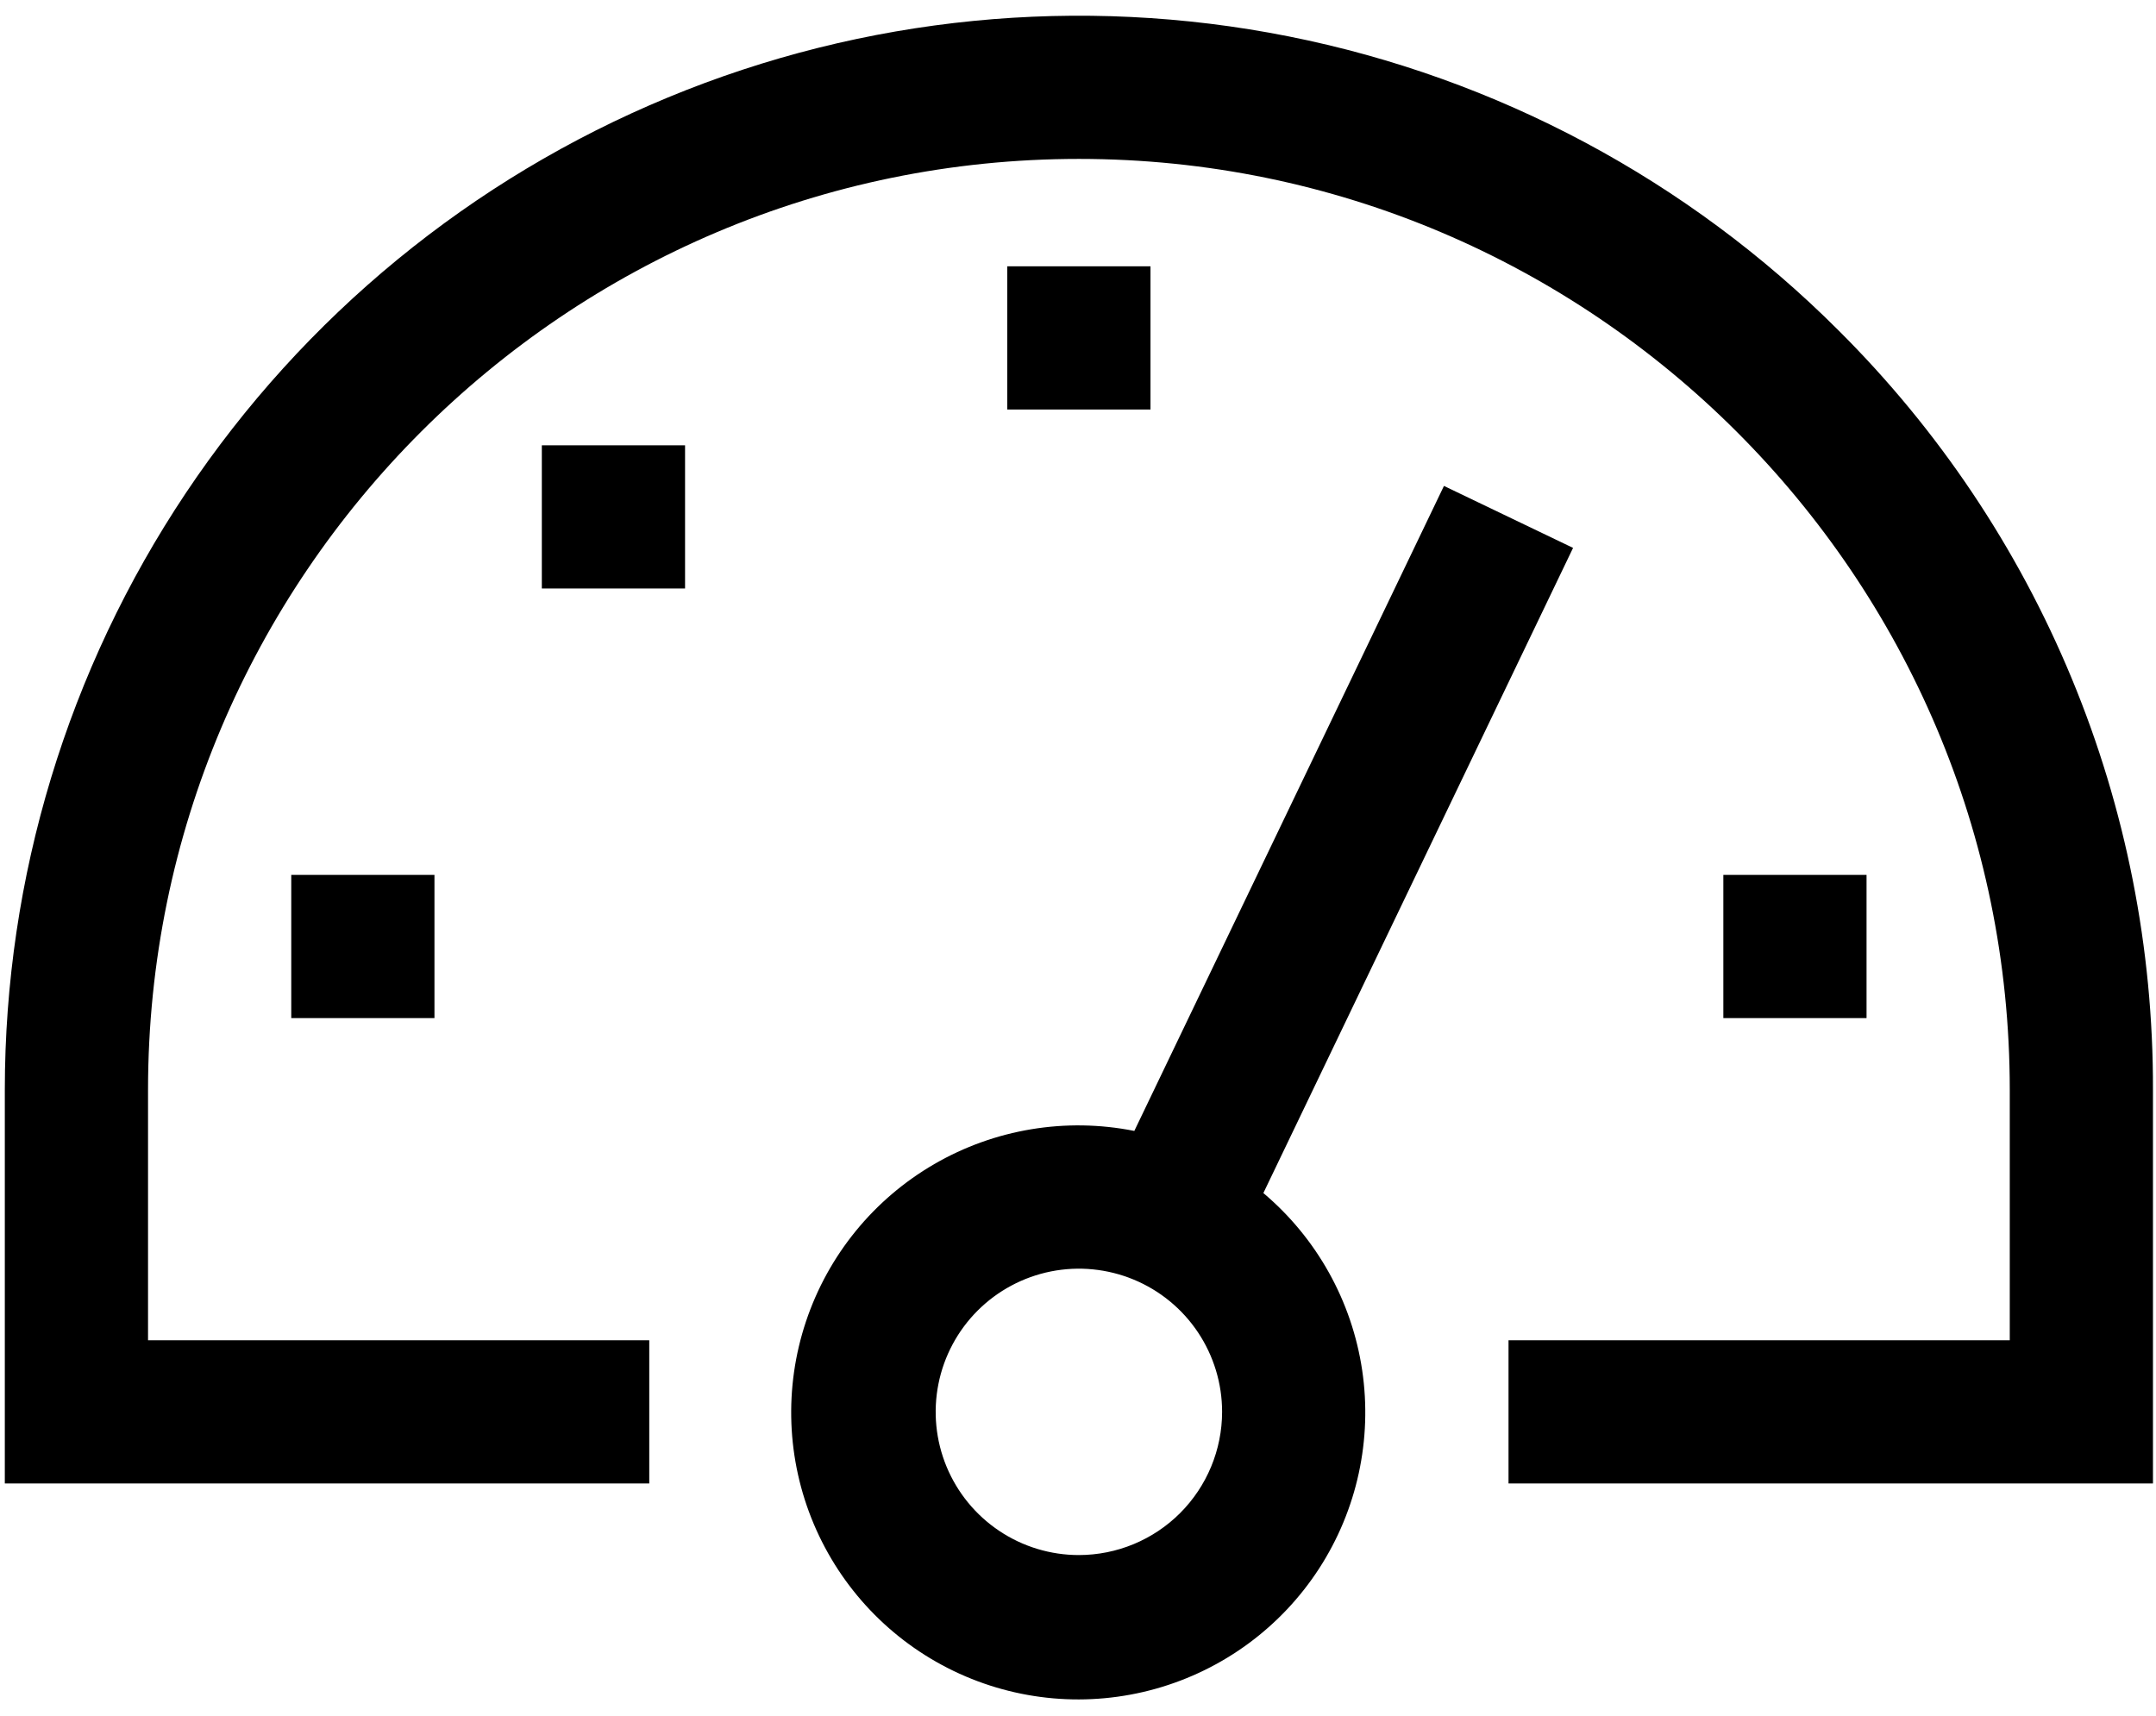 <svg width="98" height="78" viewBox="0 0 98 78" fill="none" xmlns="http://www.w3.org/2000/svg">
<path d="M83.563 15.014C76.735 8.186 68.036 3.536 58.565 1.652C49.095 -0.231 39.279 0.736 30.358 4.431C21.437 8.126 13.812 14.383 8.447 22.412C3.083 30.441 0.219 39.88 0.219 49.536V67.437H29.512V60.928H6.729V49.536C6.729 26.205 25.71 7.224 49.041 7.224C72.371 7.224 91.353 26.205 91.353 49.536V60.928H68.569V67.437H97.862V49.536C97.88 43.122 96.625 36.768 94.17 30.843C91.716 24.917 88.111 19.537 83.563 15.014Z" fill="black"/>
<path d="M13.239 39.772H19.748V46.282H13.239V39.772Z" fill="black"/>
<path d="M45.786 12.106H52.295V18.616H45.786V12.106Z" fill="black"/>
<path d="M24.629 20.243H31.139V26.752H24.629V20.243Z" fill="black"/>
<path d="M78.334 39.772H84.843V46.282H78.334V39.772Z" fill="black"/>
<path d="M57.426 54.235L71.503 24.907L65.634 22.09L51.56 51.411C48.445 50.79 45.211 51.327 42.463 52.921C39.716 54.515 37.644 57.056 36.637 60.068C35.629 63.081 35.755 66.357 36.991 69.283C38.227 72.209 40.487 74.584 43.349 75.962C46.211 77.341 49.477 77.628 52.535 76.769C55.594 75.911 58.234 73.967 59.961 71.302C61.688 68.636 62.383 65.431 61.917 62.29C61.45 59.148 59.853 56.284 57.426 54.235ZM49.04 70.692C47.753 70.692 46.494 70.311 45.424 69.595C44.353 68.88 43.519 67.863 43.026 66.674C42.533 65.484 42.405 64.176 42.656 62.913C42.907 61.65 43.527 60.49 44.437 59.58C45.348 58.669 46.508 58.05 47.77 57.798C49.033 57.547 50.342 57.676 51.531 58.169C52.721 58.661 53.737 59.496 54.453 60.566C55.168 61.637 55.55 62.895 55.55 64.183C55.548 65.909 54.861 67.563 53.641 68.784C52.421 70.004 50.766 70.69 49.04 70.692Z" fill="black"/>
</svg>
